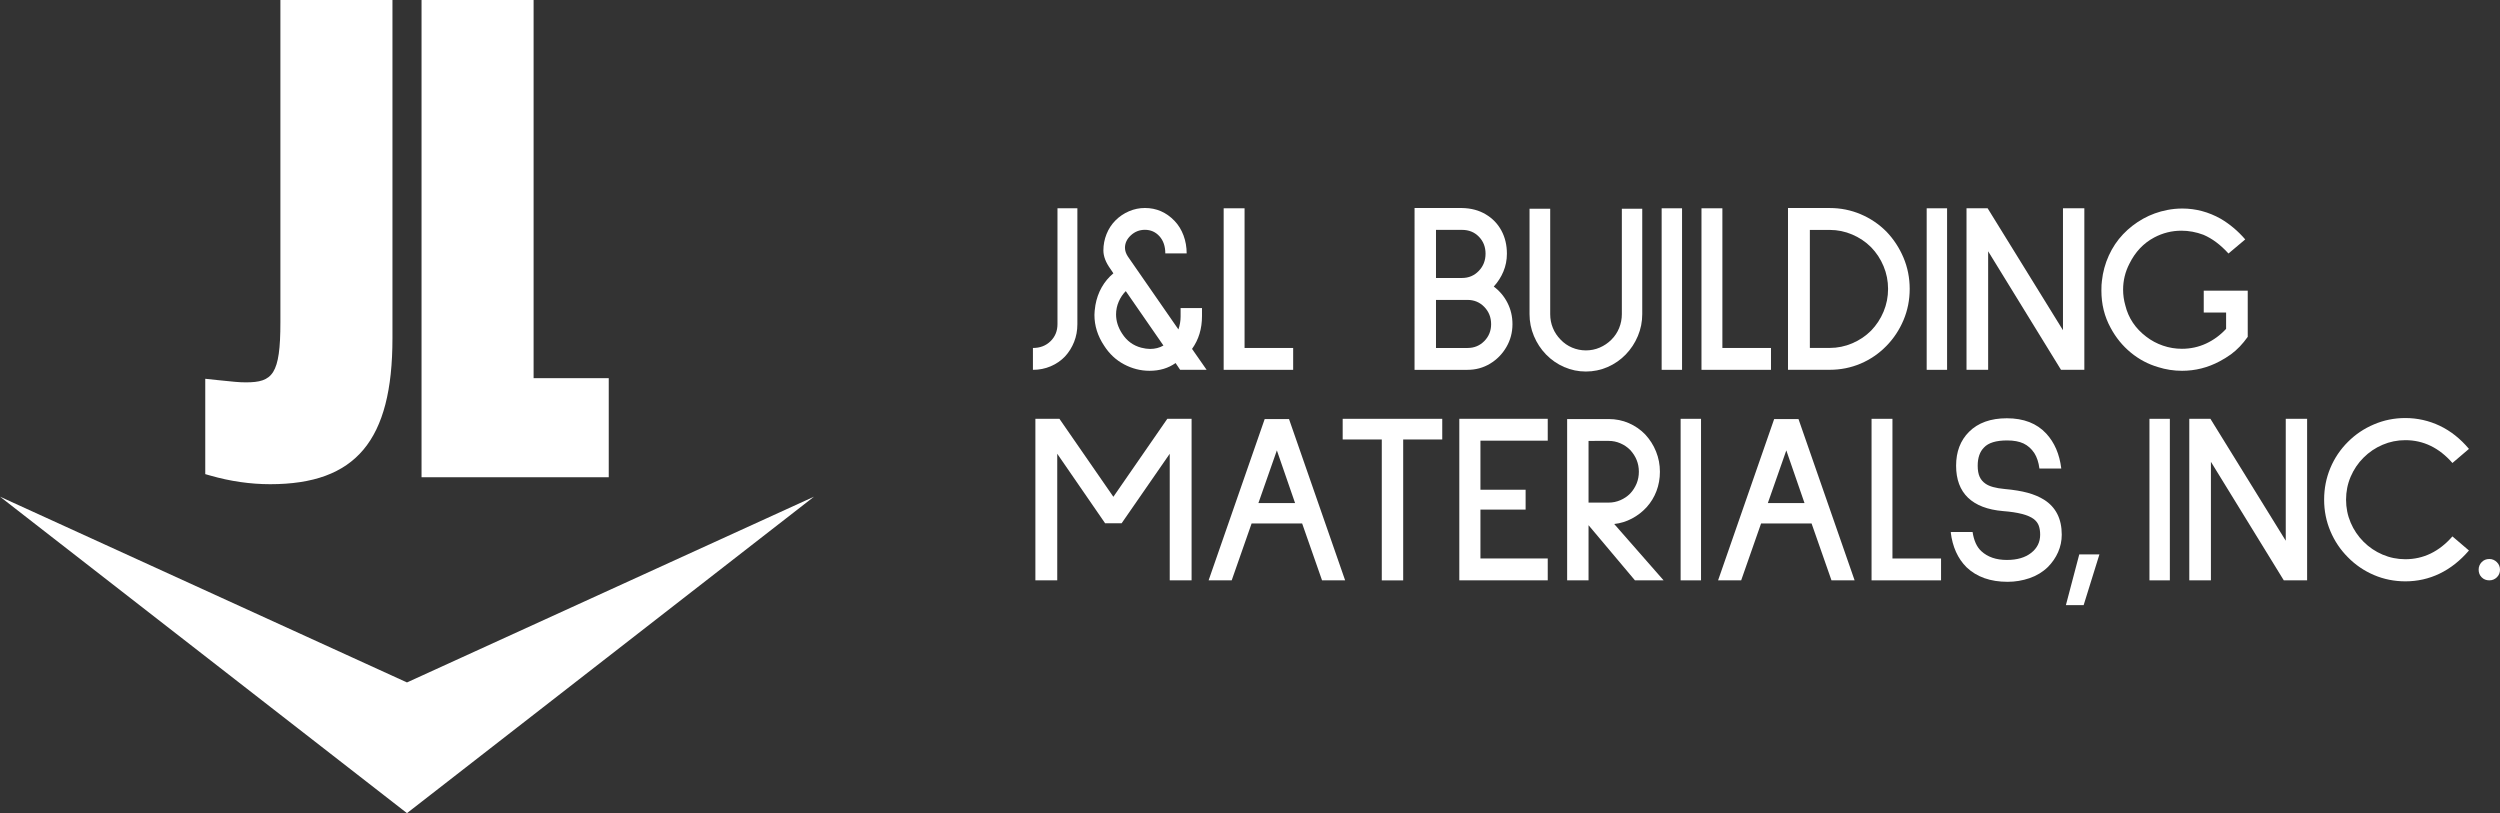 <?xml version="1.0" encoding="utf-8"?>
<!-- Generator: Adobe Illustrator 24.1.0, SVG Export Plug-In . SVG Version: 6.00 Build 0)  -->
<svg version="1.1" id="Layer_1" xmlns="http://www.w3.org/2000/svg" xmlns:xlink="http://www.w3.org/1999/xlink" x="0px" y="0px"
	 viewBox="0 0 650.77 211.67" style="enable-background:new 0 0 650.77 211.67;" xml:space="preserve">
<rect x="0" y="0" width="650.77" height="211.67" fill="#333333" stroke="none"/>
<style type="text/css">
	.st0{fill:#FFFFFF;}
</style>
<g>
	<g>
		<g>
			<g>
				<polygon class="st0" points="105.95,177.64 105.93,177.64 0,129.29 105.93,211.66 105.95,211.67 105.95,211.66 211.89,129.29
									"/>
				<g>
					<path class="st0" d="M72.99,83.92c0,13.56-2.02,15.61-8.99,15.61c-1.77,0-3.16-0.15-7.27-0.58l-3.3-0.35v24.82l1.3,0.37
						c5.19,1.49,10.43,2.25,15.6,2.25c22.31,0,31.83-11.35,31.83-37.96V0H72.99V83.92z"/>
					<polygon class="st0" points="138.9,98.44 138.9,0 109.73,0 109.73,124.23 158.46,124.23 158.46,98.44 					"/>
				</g>
			</g>
		</g>
	</g>
	<g>
		<g>
			<path class="st0" d="M268.89,90.58c1.85,0,3.38-0.59,4.58-1.77c1.2-1.18,1.8-2.66,1.8-4.43V54.22h5.18v30.16
				c0,1.65-0.28,3.18-0.85,4.62c-0.57,1.43-1.36,2.7-2.37,3.79c-1.05,1.1-2.3,1.95-3.73,2.56c-1.44,0.61-2.97,0.92-4.62,0.92V90.58z
				"/>
			<path class="st0" d="M306.01,94.5c-1.89,1.35-4.15,2.02-6.77,2.02c-2.32,0-4.53-0.56-6.64-1.68c-2.11-1.12-3.83-2.73-5.18-4.84
				c-1.69-2.53-2.53-5.21-2.53-8.03c0-0.59,0.08-1.43,0.25-2.53c0.3-1.69,0.84-3.24,1.64-4.65c0.8-1.41,1.81-2.62,3.04-3.64
				l-0.76-1.14c-1.22-1.69-1.84-3.29-1.84-4.81c0-1.48,0.27-2.9,0.82-4.27c0.55-1.37,1.33-2.56,2.34-3.57
				c1.01-1.01,2.18-1.8,3.51-2.37c1.33-0.57,2.71-0.85,4.14-0.85c2.99,0,5.56,1.12,7.71,3.35c1.01,1.05,1.79,2.32,2.34,3.79
				c0.55,1.48,0.82,3.04,0.82,4.68h-5.56c0-1.85-0.51-3.34-1.52-4.46s-2.28-1.68-3.79-1.68c-1.39,0-2.6,0.47-3.64,1.42
				c-1.03,0.95-1.55,2.03-1.55,3.26c0,0.76,0.26,1.52,0.76,2.28l13.15,18.97c0.38-1.1,0.57-2.21,0.57-3.35v-2.21h5.57v2.09
				c0,3.29-0.86,6.13-2.59,8.54l3.79,5.44h-6.89L306.01,94.5z M293.05,75.78c-0.76,0.76-1.37,1.66-1.83,2.72
				c-0.46,1.05-0.7,2.17-0.7,3.35c0,1.73,0.53,3.39,1.58,4.99c1.22,1.9,2.88,3.12,4.99,3.67c0.84,0.21,1.6,0.32,2.28,0.32
				c1.31,0,2.47-0.3,3.48-0.89L293.05,75.78z"/>
			<path class="st0" d="M318.53,96.27V54.22h5.44v36.36h12.65v5.69H318.53z"/>
			<path class="st0" d="M386.76,55.8c1.77,1.05,3.13,2.47,4.08,4.24c0.95,1.77,1.42,3.77,1.42,6.01c0,1.65-0.31,3.19-0.92,4.65
				c-0.61,1.45-1.45,2.75-2.5,3.89c1.52,1.14,2.71,2.55,3.57,4.24c0.86,1.69,1.3,3.54,1.3,5.56c0,2.15-0.53,4.13-1.58,5.94
				c-1.05,1.81-2.47,3.26-4.24,4.33c-1.77,1.07-3.73,1.61-5.88,1.61h-13.79V54.15h12.33C382.92,54.19,384.99,54.74,386.76,55.8z
				 M373.8,59.84v12.52h6.77c1.73,0,3.18-0.61,4.36-1.83c1.18-1.22,1.77-2.72,1.77-4.49s-0.58-3.24-1.74-4.43s-2.62-1.77-4.39-1.77
				H373.8z M373.8,78.06v12.52h8.22c1.73,0,3.18-0.6,4.36-1.8c1.18-1.2,1.77-2.67,1.77-4.39c0-1.77-0.59-3.27-1.77-4.49
				c-1.18-1.22-2.64-1.83-4.36-1.83H373.8z"/>
			<path class="st0" d="M407.16,95.54c-1.79-0.78-3.36-1.87-4.71-3.26c-1.35-1.39-2.4-3-3.16-4.81c-0.76-1.81-1.14-3.71-1.14-5.69
				V54.34h5.38v27.44c0,1.26,0.23,2.47,0.7,3.6c0.46,1.14,1.14,2.15,2.02,3.04c0.84,0.89,1.83,1.57,2.97,2.06
				c1.14,0.48,2.34,0.73,3.6,0.73c1.26,0,2.47-0.24,3.6-0.73c1.14-0.49,2.15-1.17,3.04-2.06s1.56-1.9,2.02-3.04
				c0.46-1.14,0.7-2.34,0.7-3.6V54.34h5.31v27.44c0,1.98-0.38,3.88-1.14,5.69c-0.76,1.81-1.81,3.41-3.16,4.81
				c-1.35,1.39-2.92,2.48-4.71,3.26c-1.79,0.78-3.68,1.17-5.66,1.17C410.83,96.71,408.95,96.32,407.16,95.54z"/>
			<path class="st0" d="M432.54,96.27V54.22h5.31v42.05H432.54z"/>
			<path class="st0" d="M442.91,96.27V54.22h5.44v36.36H461v5.69H442.91z"/>
			<path class="st0" d="M465.43,96.27V54.15h10.88c2.82,0,5.5,0.54,8.03,1.61c2.53,1.07,4.76,2.58,6.7,4.52
				c1.9,1.98,3.38,4.25,4.46,6.8c1.07,2.55,1.61,5.26,1.61,8.13c0,2.87-0.54,5.58-1.61,8.12c-1.08,2.55-2.56,4.79-4.46,6.73
				c-1.94,1.98-4.17,3.51-6.7,4.59c-2.53,1.07-5.21,1.61-8.03,1.61H465.43z M471.12,59.84v30.73h5.18c2.02,0,3.97-0.4,5.85-1.2
				c1.88-0.8,3.51-1.9,4.9-3.29c1.39-1.43,2.48-3.09,3.26-4.96c0.78-1.88,1.17-3.85,1.17-5.91c0-2.07-0.39-4.04-1.17-5.91
				c-0.78-1.88-1.87-3.53-3.26-4.96c-1.39-1.39-3.03-2.49-4.9-3.29c-1.88-0.8-3.83-1.2-5.85-1.2H471.12z"/>
			<path class="st0" d="M501.53,96.27V54.22h5.31v42.05H501.53z"/>
			<path class="st0" d="M536.5,96.27l-18.97-30.86v30.86h-5.63V54.22h5.5l19.61,31.74V54.22h5.56v42.05H536.5z"/>
			<path class="st0" d="M577.8,94.05c-3.08,1.65-6.35,2.47-9.8,2.47c-2.15,0-4.22-0.32-6.2-0.95c-2.61-0.76-4.99-2.02-7.14-3.79
				c-2.15-1.77-3.9-3.92-5.25-6.45c-1.6-2.91-2.4-6.14-2.4-9.67c0-1.1,0.04-1.94,0.13-2.53c0.25-2.32,0.85-4.52,1.8-6.61
				c0.95-2.09,2.18-3.93,3.7-5.53c1.52-1.6,3.26-2.95,5.22-4.05c1.96-1.09,4.06-1.85,6.29-2.28c1.26-0.25,2.57-0.38,3.92-0.38
				c3.5,0,6.83,0.89,9.99,2.66c2.36,1.39,4.49,3.18,6.39,5.38l-4.36,3.67c-2.07-2.28-4.24-3.9-6.51-4.87
				c-1.9-0.72-3.82-1.07-5.75-1.07c-2.49,0-4.85,0.59-7.08,1.77c-2.78,1.48-4.93,3.75-6.45,6.83c-1.09,2.11-1.64,4.36-1.64,6.77
				c0,1.35,0.19,2.7,0.57,4.05c0.8,3.29,2.61,6.01,5.44,8.16c1.31,1.01,2.76,1.79,4.36,2.34c1.6,0.55,3.24,0.82,4.93,0.82
				c2.23,0,4.33-0.45,6.29-1.36c1.96-0.91,3.7-2.18,5.22-3.83v-4.24h-5.82v-5.69h11.45v12.01c-1.31,1.86-2.76,3.37-4.36,4.55
				C579.74,92.94,578.77,93.55,577.8,94.05z"/>
			<path class="st0" d="M304.49,151.07v-32.95l-12.52,18.09h-4.3l-12.46-18.09v32.95h-5.69v-42.05h6.26l14.04,20.3l14.04-20.3h6.32
				v42.05H304.49z"/>
			<path class="st0" d="M344.14,151.07l-5.18-14.8H325.8l-5.18,14.8h-6.01l14.6-41.99h6.33l14.61,41.99H344.14z M332.38,117.24
				l-4.81,13.72h9.55L332.38,117.24z"/>
			<path class="st0" d="M365.26,114.4v36.68h-5.57V114.4h-10.18v-5.38h25.92v5.38H365.26z"/>
			<path class="st0" d="M379.87,151.07v-42.05h23.02v5.69h-17.52v12.77h11.76v5.18h-11.76v12.71h17.52v5.69H379.87z"/>
			<path class="st0" d="M433.05,151.07h-7.46l-12.08-14.36v14.36h-5.57v-41.99h10.81c1.85,0,3.6,0.35,5.22,1.05
				c1.62,0.7,3.04,1.68,4.27,2.94c1.22,1.31,2.17,2.79,2.84,4.46c0.67,1.66,1.01,3.42,1.01,5.28c0,1.77-0.3,3.44-0.89,5
				c-0.59,1.56-1.43,2.95-2.53,4.17c-1.1,1.22-2.38,2.22-3.86,3c-1.48,0.78-3.01,1.25-4.62,1.42L433.05,151.07z M413.51,114.77
				v16.06h5.25c1.05,0,2.07-0.21,3.04-0.63c0.97-0.42,1.81-0.99,2.53-1.71c0.72-0.76,1.27-1.62,1.68-2.59c0.4-0.97,0.6-2,0.6-3.1
				c0-2.15-0.76-4.05-2.28-5.69c-0.72-0.72-1.56-1.29-2.53-1.71c-0.97-0.42-1.98-0.63-3.04-0.63H413.51z"/>
			<path class="st0" d="M437.48,151.07v-42.05h5.31v42.05H437.48z"/>
			<path class="st0" d="M476.75,151.07l-5.18-14.8h-13.15l-5.18,14.8h-6.01l14.6-41.99h6.33l14.61,41.99H476.75z M464.99,117.24
				l-4.81,13.72h9.55L464.99,117.24z"/>
			<path class="st0" d="M487.18,151.07v-42.05h5.44v36.36h12.65v5.69H487.18z"/>
			<path class="st0" d="M529.55,117.94c-0.76-1.14-1.7-1.97-2.81-2.5c-1.12-0.53-2.54-0.79-4.27-0.79c-2.87,0-4.87,0.61-6.01,1.83
				c-1.1,1.1-1.65,2.68-1.65,4.74c0,1.18,0.17,2.14,0.5,2.88c0.34,0.74,0.85,1.34,1.52,1.8c1.01,0.72,2.68,1.18,4.99,1.39
				c2.36,0.21,4.35,0.54,5.98,0.98c1.62,0.44,3.04,1.04,4.27,1.8c3.08,1.94,4.62,4.98,4.62,9.11c0,1.6-0.32,3.12-0.95,4.55
				c-0.63,1.43-1.52,2.72-2.65,3.86c-1.35,1.31-2.94,2.28-4.78,2.91s-3.74,0.95-5.72,0.95c-4.47,0-8.03-1.26-10.69-3.79
				c-2.28-2.28-3.65-5.31-4.11-9.11l0.13-0.06h5.56c0.34,2.24,1.09,3.9,2.28,4.99c1.65,1.52,3.86,2.28,6.64,2.28
				c2.66,0,4.76-0.61,6.33-1.84c1.56-1.22,2.34-2.8,2.34-4.74c0-0.89-0.12-1.65-0.35-2.31c-0.23-0.66-0.66-1.23-1.29-1.74
				c-1.43-1.09-4.11-1.79-8.03-2.09c-4-0.34-7.04-1.5-9.11-3.48c-2.06-1.98-3.1-4.76-3.1-8.35c0-3.62,1.12-6.55,3.35-8.79
				c2.36-2.36,5.65-3.54,9.86-3.54c4.39,0,7.8,1.33,10.25,3.98c2.15,2.32,3.46,5.35,3.92,9.11h-5.69
				C530.67,120.34,530.22,118.99,529.55,117.94z"/>
			<path class="st0" d="M542.39,157.52h-4.62l3.48-13.21h5.25L542.39,157.52z"/>
			<path class="st0" d="M559.52,151.07v-42.05h5.31v42.05H559.52z"/>
			<path class="st0" d="M594.49,151.07l-18.97-30.86v30.86h-5.63v-42.05h5.5L595,140.76v-31.74h5.56v42.05H594.49z"/>
			<path class="st0" d="M617.95,149.68c-2.57-1.1-4.83-2.64-6.77-4.62c-1.94-1.94-3.46-4.19-4.55-6.77
				c-1.09-2.57-1.64-5.31-1.64-8.22c0-2.91,0.54-5.65,1.61-8.22c1.07-2.57,2.6-4.85,4.59-6.83c1.94-1.94,4.19-3.46,6.77-4.55
				c2.57-1.1,5.29-1.65,8.16-1.65c3.16,0,6.16,0.68,8.98,2.02c2.83,1.35,5.35,3.35,7.59,6.01l-4.3,3.67
				c-3.46-3.96-7.55-5.94-12.27-5.94c-2.06,0-4.03,0.4-5.91,1.2c-1.88,0.8-3.53,1.92-4.96,3.35c-1.44,1.43-2.55,3.09-3.35,4.96
				c-0.8,1.88-1.2,3.87-1.2,5.98c0,2.11,0.4,4.1,1.2,5.98c0.8,1.88,1.92,3.53,3.35,4.97c1.43,1.43,3.09,2.55,4.96,3.35
				c1.88,0.8,3.85,1.2,5.91,1.2c4.72,0,8.81-1.98,12.27-5.94l4.3,3.67c-2.28,2.65-4.82,4.66-7.62,6.01
				c-2.8,1.35-5.78,2.02-8.95,2.02C623.24,151.32,620.52,150.78,617.95,149.68z"/>
			<path class="st0" d="M646,150.28c-0.53-0.53-0.79-1.19-0.79-1.99c0-0.76,0.26-1.41,0.79-1.96c0.53-0.55,1.19-0.82,1.99-0.82
				c0.76,0,1.41,0.28,1.96,0.82s0.82,1.2,0.82,1.96c0,0.8-0.28,1.47-0.82,1.99c-0.55,0.53-1.2,0.79-1.96,0.79
				C647.19,151.07,646.53,150.81,646,150.28z"/>
		</g>
	</g>
</g>
</svg>

